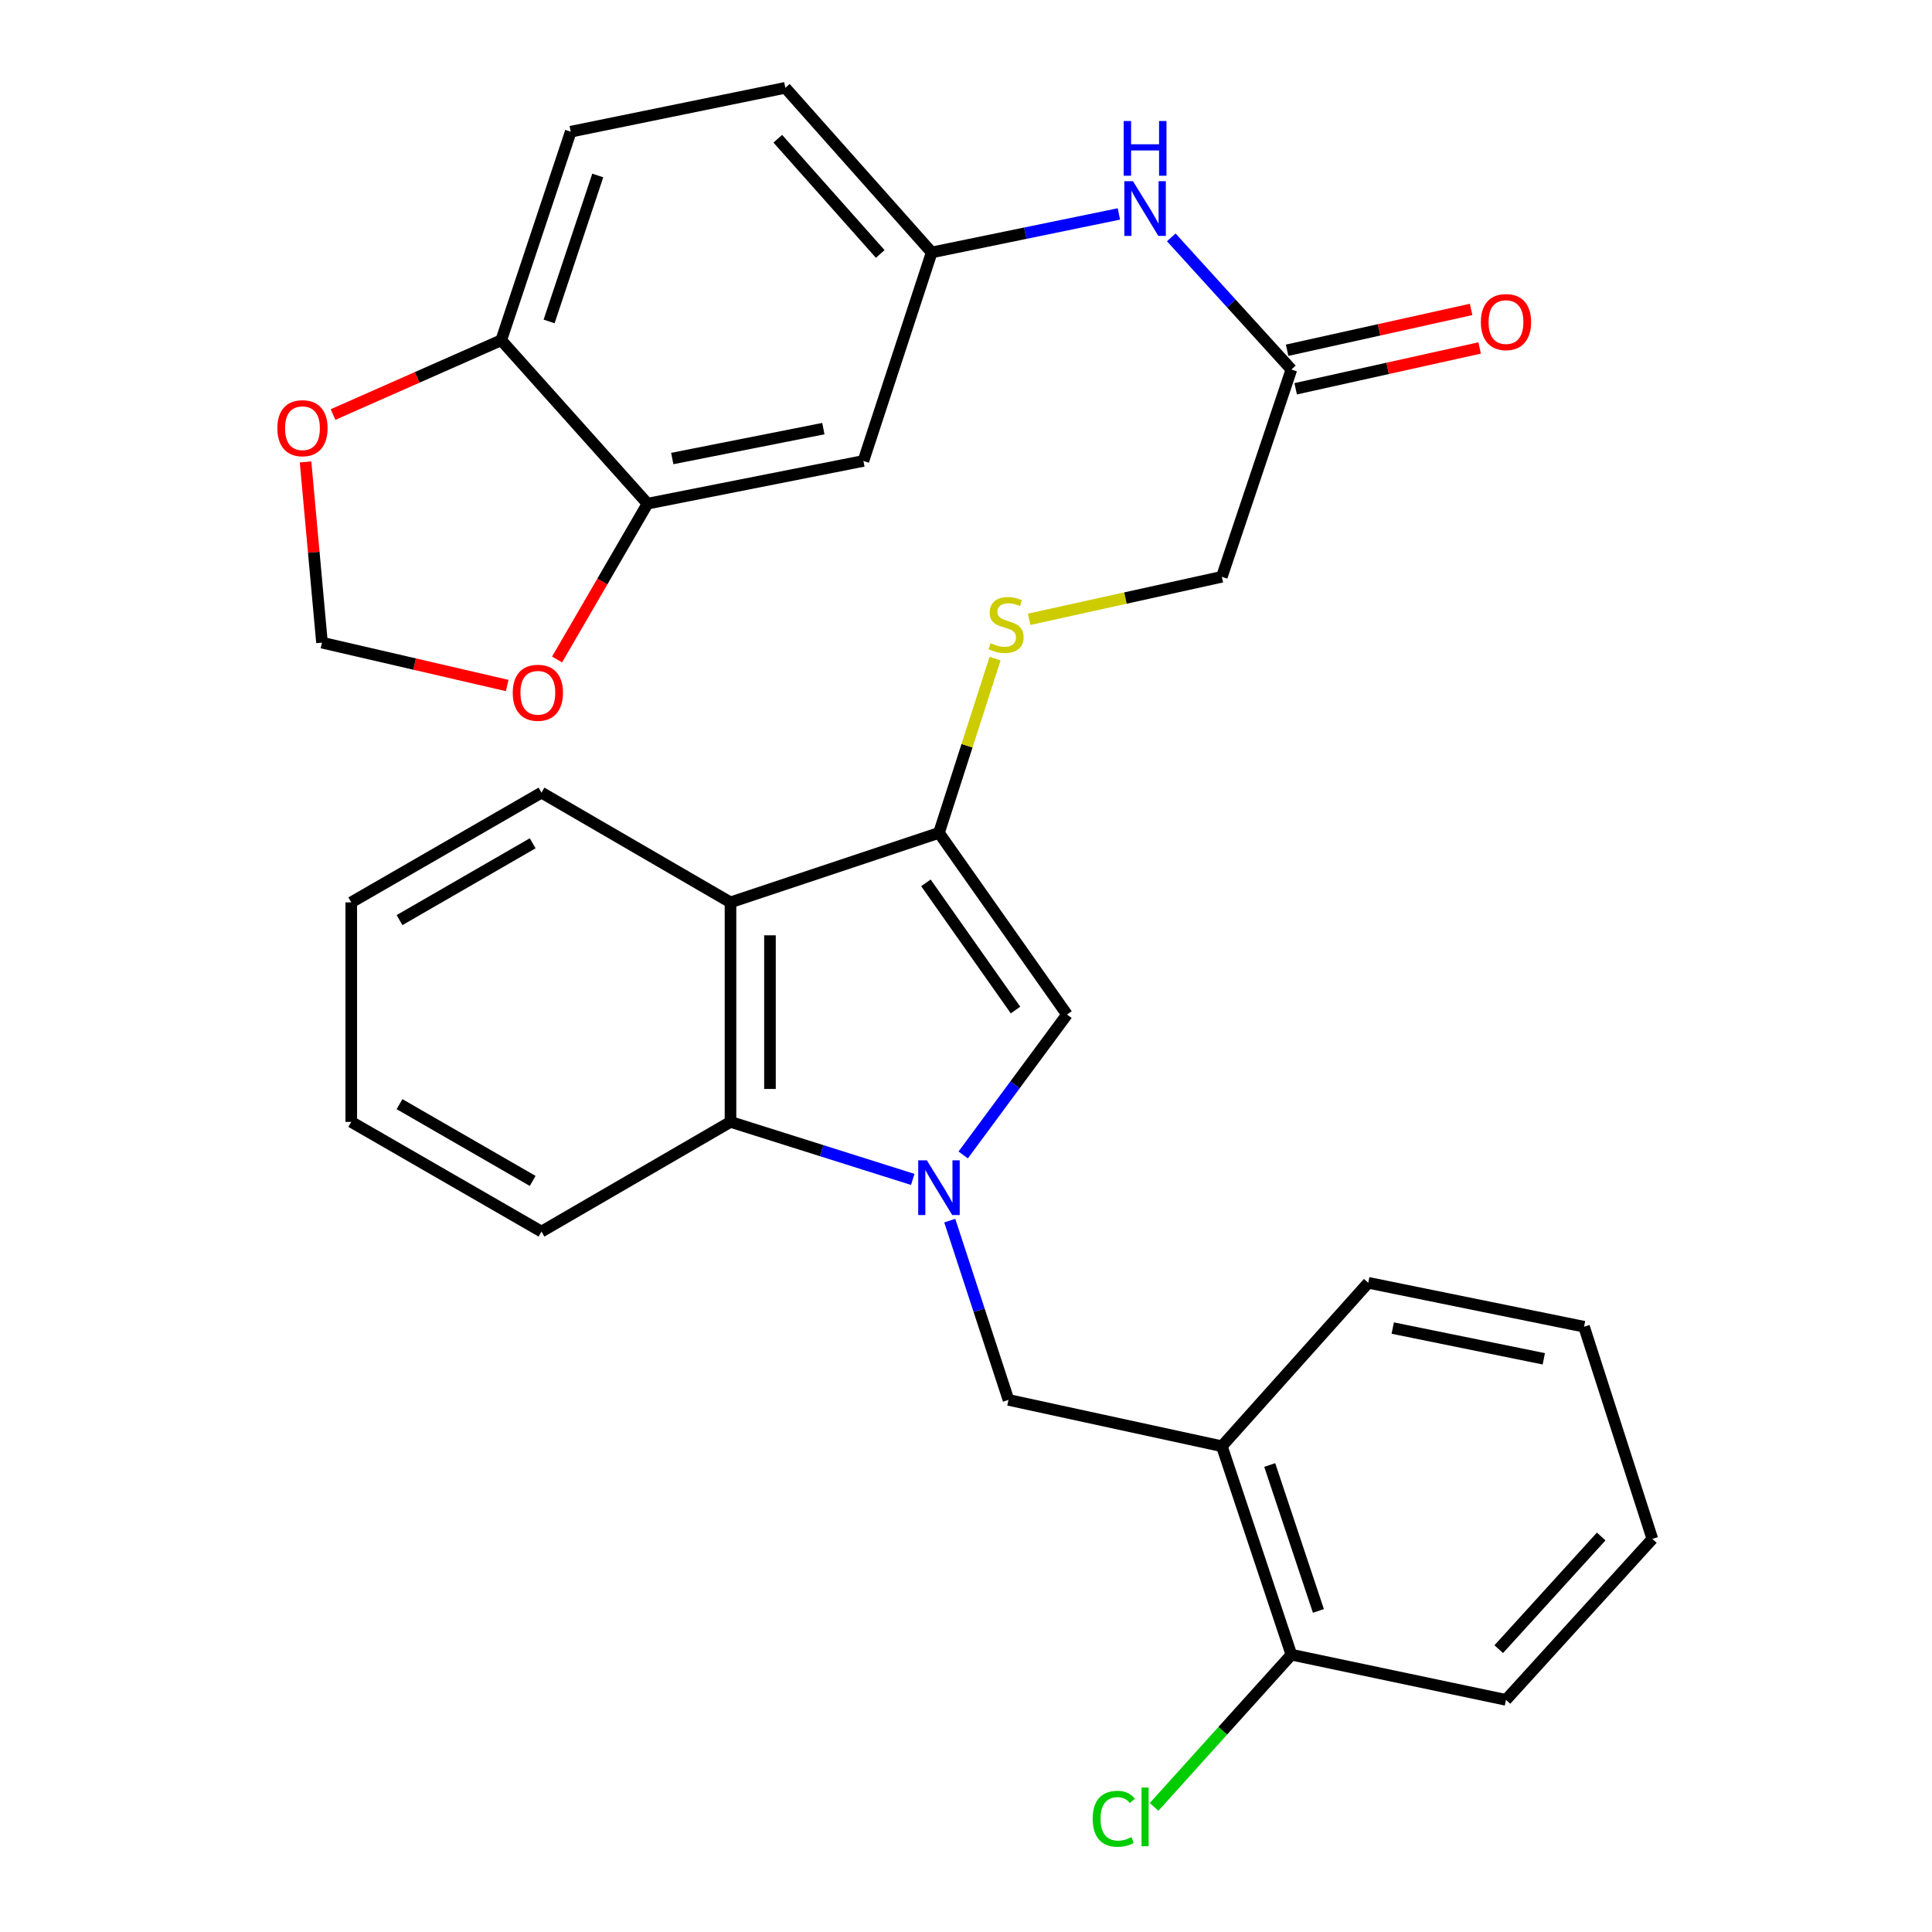 <?xml version='1.0' encoding='iso-8859-1'?>
<svg version='1.1' baseProfile='full'
              xmlns='http://www.w3.org/2000/svg'
                      xmlns:rdkit='http://www.rdkit.org/xml'
                      xmlns:xlink='http://www.w3.org/1999/xlink'
                  xml:space='preserve'
width='1000px' height='1000px' viewBox='0 0 1000 1000'>
<!-- END OF HEADER -->
<rect style='opacity:1.0;fill:#FFFFFF;stroke:none' width='1000' height='1000' x='0' y='0'> </rect>
<path class='bond-1' d='M 498.54,597.802 L 525.407,561.465' style='fill:none;fill-rule:evenodd;stroke:#0000FF;stroke-width:6px;stroke-linecap:butt;stroke-linejoin:miter;stroke-opacity:1' />
<path class='bond-1' d='M 525.407,561.465 L 552.273,525.127' style='fill:none;fill-rule:evenodd;stroke:#000000;stroke-width:6px;stroke-linecap:butt;stroke-linejoin:miter;stroke-opacity:1' />
<path class='bond-3' d='M 472.442,610.466 L 425.273,595.576' style='fill:none;fill-rule:evenodd;stroke:#0000FF;stroke-width:6px;stroke-linecap:butt;stroke-linejoin:miter;stroke-opacity:1' />
<path class='bond-3' d='M 425.273,595.576 L 378.104,580.687' style='fill:none;fill-rule:evenodd;stroke:#000000;stroke-width:6px;stroke-linecap:butt;stroke-linejoin:miter;stroke-opacity:1' />
<path class='bond-4' d='M 491.596,631.798 L 506.793,678.192' style='fill:none;fill-rule:evenodd;stroke:#0000FF;stroke-width:6px;stroke-linecap:butt;stroke-linejoin:miter;stroke-opacity:1' />
<path class='bond-4' d='M 506.793,678.192 L 521.991,724.585' style='fill:none;fill-rule:evenodd;stroke:#000000;stroke-width:6px;stroke-linecap:butt;stroke-linejoin:miter;stroke-opacity:1' />
<path class='bond-0' d='M 486.011,431.091 L 552.273,525.127' style='fill:none;fill-rule:evenodd;stroke:#000000;stroke-width:6px;stroke-linecap:butt;stroke-linejoin:miter;stroke-opacity:1' />
<path class='bond-0' d='M 479.249,456.964 L 525.633,522.79' style='fill:none;fill-rule:evenodd;stroke:#000000;stroke-width:6px;stroke-linecap:butt;stroke-linejoin:miter;stroke-opacity:1' />
<path class='bond-7' d='M 486.011,431.091 L 500.526,385.994' style='fill:none;fill-rule:evenodd;stroke:#000000;stroke-width:6px;stroke-linecap:butt;stroke-linejoin:miter;stroke-opacity:1' />
<path class='bond-7' d='M 500.526,385.994 L 515.041,340.898' style='fill:none;fill-rule:evenodd;stroke:#CCCC00;stroke-width:6px;stroke-linecap:butt;stroke-linejoin:miter;stroke-opacity:1' />
<path class='bond-30' d='M 486.011,431.091 L 378.104,467.071' style='fill:none;fill-rule:evenodd;stroke:#000000;stroke-width:6px;stroke-linecap:butt;stroke-linejoin:miter;stroke-opacity:1' />
<path class='bond-2' d='M 378.104,467.071 L 378.104,580.687' style='fill:none;fill-rule:evenodd;stroke:#000000;stroke-width:6px;stroke-linecap:butt;stroke-linejoin:miter;stroke-opacity:1' />
<path class='bond-2' d='M 398.534,484.113 L 398.534,563.644' style='fill:none;fill-rule:evenodd;stroke:#000000;stroke-width:6px;stroke-linecap:butt;stroke-linejoin:miter;stroke-opacity:1' />
<path class='bond-22' d='M 378.104,467.071 L 280.276,410.263' style='fill:none;fill-rule:evenodd;stroke:#000000;stroke-width:6px;stroke-linecap:butt;stroke-linejoin:miter;stroke-opacity:1' />
<path class='bond-23' d='M 378.104,580.687 L 280.276,637.461' style='fill:none;fill-rule:evenodd;stroke:#000000;stroke-width:6px;stroke-linecap:butt;stroke-linejoin:miter;stroke-opacity:1' />
<path class='bond-5' d='M 521.991,724.585 L 632.429,748.568' style='fill:none;fill-rule:evenodd;stroke:#000000;stroke-width:6px;stroke-linecap:butt;stroke-linejoin:miter;stroke-opacity:1' />
<path class='bond-16' d='M 632.429,748.568 L 668.421,856.464' style='fill:none;fill-rule:evenodd;stroke:#000000;stroke-width:6px;stroke-linecap:butt;stroke-linejoin:miter;stroke-opacity:1' />
<path class='bond-16' d='M 657.208,758.288 L 682.402,833.814' style='fill:none;fill-rule:evenodd;stroke:#000000;stroke-width:6px;stroke-linecap:butt;stroke-linejoin:miter;stroke-opacity:1' />
<path class='bond-24' d='M 632.429,748.568 L 708.203,663.975' style='fill:none;fill-rule:evenodd;stroke:#000000;stroke-width:6px;stroke-linecap:butt;stroke-linejoin:miter;stroke-opacity:1' />
<path class='bond-6' d='M 335.166,260.689 L 446.898,238.579' style='fill:none;fill-rule:evenodd;stroke:#000000;stroke-width:6px;stroke-linecap:butt;stroke-linejoin:miter;stroke-opacity:1' />
<path class='bond-6' d='M 347.96,237.331 L 426.172,221.854' style='fill:none;fill-rule:evenodd;stroke:#000000;stroke-width:6px;stroke-linecap:butt;stroke-linejoin:miter;stroke-opacity:1' />
<path class='bond-12' d='M 335.166,260.689 L 311.756,301.018' style='fill:none;fill-rule:evenodd;stroke:#000000;stroke-width:6px;stroke-linecap:butt;stroke-linejoin:miter;stroke-opacity:1' />
<path class='bond-12' d='M 311.756,301.018 L 288.346,341.347' style='fill:none;fill-rule:evenodd;stroke:#FF0000;stroke-width:6px;stroke-linecap:butt;stroke-linejoin:miter;stroke-opacity:1' />
<path class='bond-33' d='M 335.166,260.689 L 259.437,176.107' style='fill:none;fill-rule:evenodd;stroke:#000000;stroke-width:6px;stroke-linecap:butt;stroke-linejoin:miter;stroke-opacity:1' />
<path class='bond-18' d='M 532.682,320.55 L 582.555,309.546' style='fill:none;fill-rule:evenodd;stroke:#CCCC00;stroke-width:6px;stroke-linecap:butt;stroke-linejoin:miter;stroke-opacity:1' />
<path class='bond-18' d='M 582.555,309.546 L 632.429,298.542' style='fill:none;fill-rule:evenodd;stroke:#000000;stroke-width:6px;stroke-linecap:butt;stroke-linejoin:miter;stroke-opacity:1' />
<path class='bond-8' d='M 446.898,238.579 L 482.242,130.661' style='fill:none;fill-rule:evenodd;stroke:#000000;stroke-width:6px;stroke-linecap:butt;stroke-linejoin:miter;stroke-opacity:1' />
<path class='bond-9' d='M 668.421,191.26 L 632.429,298.542' style='fill:none;fill-rule:evenodd;stroke:#000000;stroke-width:6px;stroke-linecap:butt;stroke-linejoin:miter;stroke-opacity:1' />
<path class='bond-11' d='M 668.421,191.26 L 637.333,157.06' style='fill:none;fill-rule:evenodd;stroke:#000000;stroke-width:6px;stroke-linecap:butt;stroke-linejoin:miter;stroke-opacity:1' />
<path class='bond-11' d='M 637.333,157.06 L 606.246,122.861' style='fill:none;fill-rule:evenodd;stroke:#0000FF;stroke-width:6px;stroke-linecap:butt;stroke-linejoin:miter;stroke-opacity:1' />
<path class='bond-17' d='M 670.633,201.233 L 718.248,190.669' style='fill:none;fill-rule:evenodd;stroke:#000000;stroke-width:6px;stroke-linecap:butt;stroke-linejoin:miter;stroke-opacity:1' />
<path class='bond-17' d='M 718.248,190.669 L 765.862,180.106' style='fill:none;fill-rule:evenodd;stroke:#FF0000;stroke-width:6px;stroke-linecap:butt;stroke-linejoin:miter;stroke-opacity:1' />
<path class='bond-17' d='M 666.208,181.287 L 713.823,170.724' style='fill:none;fill-rule:evenodd;stroke:#000000;stroke-width:6px;stroke-linecap:butt;stroke-linejoin:miter;stroke-opacity:1' />
<path class='bond-17' d='M 713.823,170.724 L 761.437,160.161' style='fill:none;fill-rule:evenodd;stroke:#FF0000;stroke-width:6px;stroke-linecap:butt;stroke-linejoin:miter;stroke-opacity:1' />
<path class='bond-10' d='M 259.437,176.107 L 295.417,68.166' style='fill:none;fill-rule:evenodd;stroke:#000000;stroke-width:6px;stroke-linecap:butt;stroke-linejoin:miter;stroke-opacity:1' />
<path class='bond-10' d='M 284.216,166.377 L 309.402,90.818' style='fill:none;fill-rule:evenodd;stroke:#000000;stroke-width:6px;stroke-linecap:butt;stroke-linejoin:miter;stroke-opacity:1' />
<path class='bond-13' d='M 259.437,176.107 L 215.904,195.338' style='fill:none;fill-rule:evenodd;stroke:#000000;stroke-width:6px;stroke-linecap:butt;stroke-linejoin:miter;stroke-opacity:1' />
<path class='bond-13' d='M 215.904,195.338 L 172.37,214.569' style='fill:none;fill-rule:evenodd;stroke:#FF0000;stroke-width:6px;stroke-linecap:butt;stroke-linejoin:miter;stroke-opacity:1' />
<path class='bond-14' d='M 579.133,110.737 L 530.688,120.699' style='fill:none;fill-rule:evenodd;stroke:#0000FF;stroke-width:6px;stroke-linecap:butt;stroke-linejoin:miter;stroke-opacity:1' />
<path class='bond-14' d='M 530.688,120.699 L 482.242,130.661' style='fill:none;fill-rule:evenodd;stroke:#000000;stroke-width:6px;stroke-linecap:butt;stroke-linejoin:miter;stroke-opacity:1' />
<path class='bond-15' d='M 262.525,354.821 L 214.592,343.724' style='fill:none;fill-rule:evenodd;stroke:#FF0000;stroke-width:6px;stroke-linecap:butt;stroke-linejoin:miter;stroke-opacity:1' />
<path class='bond-15' d='M 214.592,343.724 L 166.66,332.627' style='fill:none;fill-rule:evenodd;stroke:#000000;stroke-width:6px;stroke-linecap:butt;stroke-linejoin:miter;stroke-opacity:1' />
<path class='bond-34' d='M 158.154,239.102 L 162.407,285.865' style='fill:none;fill-rule:evenodd;stroke:#FF0000;stroke-width:6px;stroke-linecap:butt;stroke-linejoin:miter;stroke-opacity:1' />
<path class='bond-34' d='M 162.407,285.865 L 166.66,332.627' style='fill:none;fill-rule:evenodd;stroke:#000000;stroke-width:6px;stroke-linecap:butt;stroke-linejoin:miter;stroke-opacity:1' />
<path class='bond-20' d='M 482.242,130.661 L 406.491,45.455' style='fill:none;fill-rule:evenodd;stroke:#000000;stroke-width:6px;stroke-linecap:butt;stroke-linejoin:miter;stroke-opacity:1' />
<path class='bond-20' d='M 455.611,131.454 L 402.585,71.81' style='fill:none;fill-rule:evenodd;stroke:#000000;stroke-width:6px;stroke-linecap:butt;stroke-linejoin:miter;stroke-opacity:1' />
<path class='bond-21' d='M 668.421,856.464 L 632.889,895.856' style='fill:none;fill-rule:evenodd;stroke:#000000;stroke-width:6px;stroke-linecap:butt;stroke-linejoin:miter;stroke-opacity:1' />
<path class='bond-21' d='M 632.889,895.856 L 597.358,935.248' style='fill:none;fill-rule:evenodd;stroke:#00CC00;stroke-width:6px;stroke-linecap:butt;stroke-linejoin:miter;stroke-opacity:1' />
<path class='bond-25' d='M 668.421,856.464 L 779.494,879.845' style='fill:none;fill-rule:evenodd;stroke:#000000;stroke-width:6px;stroke-linecap:butt;stroke-linejoin:miter;stroke-opacity:1' />
<path class='bond-19' d='M 295.417,68.166 L 406.491,45.455' style='fill:none;fill-rule:evenodd;stroke:#000000;stroke-width:6px;stroke-linecap:butt;stroke-linejoin:miter;stroke-opacity:1' />
<path class='bond-31' d='M 280.276,410.263 L 181.813,467.071' style='fill:none;fill-rule:evenodd;stroke:#000000;stroke-width:6px;stroke-linecap:butt;stroke-linejoin:miter;stroke-opacity:1' />
<path class='bond-31' d='M 275.716,436.48 L 206.792,476.246' style='fill:none;fill-rule:evenodd;stroke:#000000;stroke-width:6px;stroke-linecap:butt;stroke-linejoin:miter;stroke-opacity:1' />
<path class='bond-27' d='M 280.276,637.461 L 181.813,580.687' style='fill:none;fill-rule:evenodd;stroke:#000000;stroke-width:6px;stroke-linecap:butt;stroke-linejoin:miter;stroke-opacity:1' />
<path class='bond-27' d='M 275.712,611.246 L 206.787,571.504' style='fill:none;fill-rule:evenodd;stroke:#000000;stroke-width:6px;stroke-linecap:butt;stroke-linejoin:miter;stroke-opacity:1' />
<path class='bond-28' d='M 708.203,663.975 L 819.901,686.709' style='fill:none;fill-rule:evenodd;stroke:#000000;stroke-width:6px;stroke-linecap:butt;stroke-linejoin:miter;stroke-opacity:1' />
<path class='bond-28' d='M 720.883,687.405 L 799.071,703.319' style='fill:none;fill-rule:evenodd;stroke:#000000;stroke-width:6px;stroke-linecap:butt;stroke-linejoin:miter;stroke-opacity:1' />
<path class='bond-32' d='M 779.494,879.845 L 855.257,796.534' style='fill:none;fill-rule:evenodd;stroke:#000000;stroke-width:6px;stroke-linecap:butt;stroke-linejoin:miter;stroke-opacity:1' />
<path class='bond-32' d='M 775.744,853.603 L 828.778,795.286' style='fill:none;fill-rule:evenodd;stroke:#000000;stroke-width:6px;stroke-linecap:butt;stroke-linejoin:miter;stroke-opacity:1' />
<path class='bond-26' d='M 181.813,467.071 L 181.813,580.687' style='fill:none;fill-rule:evenodd;stroke:#000000;stroke-width:6px;stroke-linecap:butt;stroke-linejoin:miter;stroke-opacity:1' />
<path class='bond-29' d='M 819.901,686.709 L 855.257,796.534' style='fill:none;fill-rule:evenodd;stroke:#000000;stroke-width:6px;stroke-linecap:butt;stroke-linejoin:miter;stroke-opacity:1' />
<path  class='atom-0' d='M 479.751 600.589
L 489.031 615.589
Q 489.951 617.069, 491.431 619.749
Q 492.911 622.429, 492.991 622.589
L 492.991 600.589
L 496.751 600.589
L 496.751 628.909
L 492.871 628.909
L 482.911 612.509
Q 481.751 610.589, 480.511 608.389
Q 479.311 606.189, 478.951 605.509
L 478.951 628.909
L 475.271 628.909
L 475.271 600.589
L 479.751 600.589
' fill='#0000FF'/>
<path  class='atom-8' d='M 512.742 332.904
Q 513.062 333.024, 514.382 333.584
Q 515.702 334.144, 517.142 334.504
Q 518.622 334.824, 520.062 334.824
Q 522.742 334.824, 524.302 333.544
Q 525.862 332.224, 525.862 329.944
Q 525.862 328.384, 525.062 327.424
Q 524.302 326.464, 523.102 325.944
Q 521.902 325.424, 519.902 324.824
Q 517.382 324.064, 515.862 323.344
Q 514.382 322.624, 513.302 321.104
Q 512.262 319.584, 512.262 317.024
Q 512.262 313.464, 514.662 311.264
Q 517.102 309.064, 521.902 309.064
Q 525.182 309.064, 528.902 310.624
L 527.982 313.704
Q 524.582 312.304, 522.022 312.304
Q 519.262 312.304, 517.742 313.464
Q 516.222 314.584, 516.262 316.544
Q 516.262 318.064, 517.022 318.984
Q 517.822 319.904, 518.942 320.424
Q 520.102 320.944, 522.022 321.544
Q 524.582 322.344, 526.102 323.144
Q 527.622 323.944, 528.702 325.584
Q 529.822 327.184, 529.822 329.944
Q 529.822 333.864, 527.182 335.984
Q 524.582 338.064, 520.222 338.064
Q 517.702 338.064, 515.782 337.504
Q 513.902 336.984, 511.662 336.064
L 512.742 332.904
' fill='#CCCC00'/>
<path  class='atom-12' d='M 586.432 93.789
L 595.712 108.789
Q 596.632 110.269, 598.112 112.949
Q 599.592 115.629, 599.672 115.789
L 599.672 93.789
L 603.432 93.789
L 603.432 122.109
L 599.552 122.109
L 589.592 105.709
Q 588.432 103.789, 587.192 101.589
Q 585.992 99.389, 585.632 98.709
L 585.632 122.109
L 581.952 122.109
L 581.952 93.789
L 586.432 93.789
' fill='#0000FF'/>
<path  class='atom-12' d='M 581.612 62.637
L 585.452 62.637
L 585.452 74.677
L 599.932 74.677
L 599.932 62.637
L 603.772 62.637
L 603.772 90.957
L 599.932 90.957
L 599.932 77.877
L 585.452 77.877
L 585.452 90.957
L 581.612 90.957
L 581.612 62.637
' fill='#0000FF'/>
<path  class='atom-13' d='M 265.392 358.574
Q 265.392 351.774, 268.752 347.974
Q 272.112 344.174, 278.392 344.174
Q 284.672 344.174, 288.032 347.974
Q 291.392 351.774, 291.392 358.574
Q 291.392 365.454, 287.992 369.374
Q 284.592 373.254, 278.392 373.254
Q 272.152 373.254, 268.752 369.374
Q 265.392 365.494, 265.392 358.574
M 278.392 370.054
Q 282.712 370.054, 285.032 367.174
Q 287.392 364.254, 287.392 358.574
Q 287.392 353.014, 285.032 350.214
Q 282.712 347.374, 278.392 347.374
Q 274.072 347.374, 271.712 350.174
Q 269.392 352.974, 269.392 358.574
Q 269.392 364.294, 271.712 367.174
Q 274.072 370.054, 278.392 370.054
' fill='#FF0000'/>
<path  class='atom-14' d='M 143.558 221.634
Q 143.558 214.834, 146.918 211.034
Q 150.278 207.234, 156.558 207.234
Q 162.838 207.234, 166.198 211.034
Q 169.558 214.834, 169.558 221.634
Q 169.558 228.514, 166.158 232.434
Q 162.758 236.314, 156.558 236.314
Q 150.318 236.314, 146.918 232.434
Q 143.558 228.554, 143.558 221.634
M 156.558 233.114
Q 160.878 233.114, 163.198 230.234
Q 165.558 227.314, 165.558 221.634
Q 165.558 216.074, 163.198 213.274
Q 160.878 210.434, 156.558 210.434
Q 152.238 210.434, 149.878 213.234
Q 147.558 216.034, 147.558 221.634
Q 147.558 227.354, 149.878 230.234
Q 152.238 233.114, 156.558 233.114
' fill='#FF0000'/>
<path  class='atom-18' d='M 766.494 166.698
Q 766.494 159.898, 769.854 156.098
Q 773.214 152.298, 779.494 152.298
Q 785.774 152.298, 789.134 156.098
Q 792.494 159.898, 792.494 166.698
Q 792.494 173.578, 789.094 177.498
Q 785.694 181.378, 779.494 181.378
Q 773.254 181.378, 769.854 177.498
Q 766.494 173.618, 766.494 166.698
M 779.494 178.178
Q 783.814 178.178, 786.134 175.298
Q 788.494 172.378, 788.494 166.698
Q 788.494 161.138, 786.134 158.338
Q 783.814 155.498, 779.494 155.498
Q 775.174 155.498, 772.814 158.298
Q 770.494 161.098, 770.494 166.698
Q 770.494 172.418, 772.814 175.298
Q 775.174 178.178, 779.494 178.178
' fill='#FF0000'/>
<path  class='atom-22' d='M 565.572 941.402
Q 565.572 934.362, 568.852 930.682
Q 572.172 926.962, 578.452 926.962
Q 584.292 926.962, 587.412 931.082
L 584.772 933.242
Q 582.492 930.242, 578.452 930.242
Q 574.172 930.242, 571.892 933.122
Q 569.652 935.962, 569.652 941.402
Q 569.652 947.002, 571.972 949.882
Q 574.332 952.762, 578.892 952.762
Q 582.012 952.762, 585.652 950.882
L 586.772 953.882
Q 585.292 954.842, 583.052 955.402
Q 580.812 955.962, 578.332 955.962
Q 572.172 955.962, 568.852 952.202
Q 565.572 948.442, 565.572 941.402
' fill='#00CC00'/>
<path  class='atom-22' d='M 590.852 925.242
L 594.532 925.242
L 594.532 955.602
L 590.852 955.602
L 590.852 925.242
' fill='#00CC00'/>
</svg>
